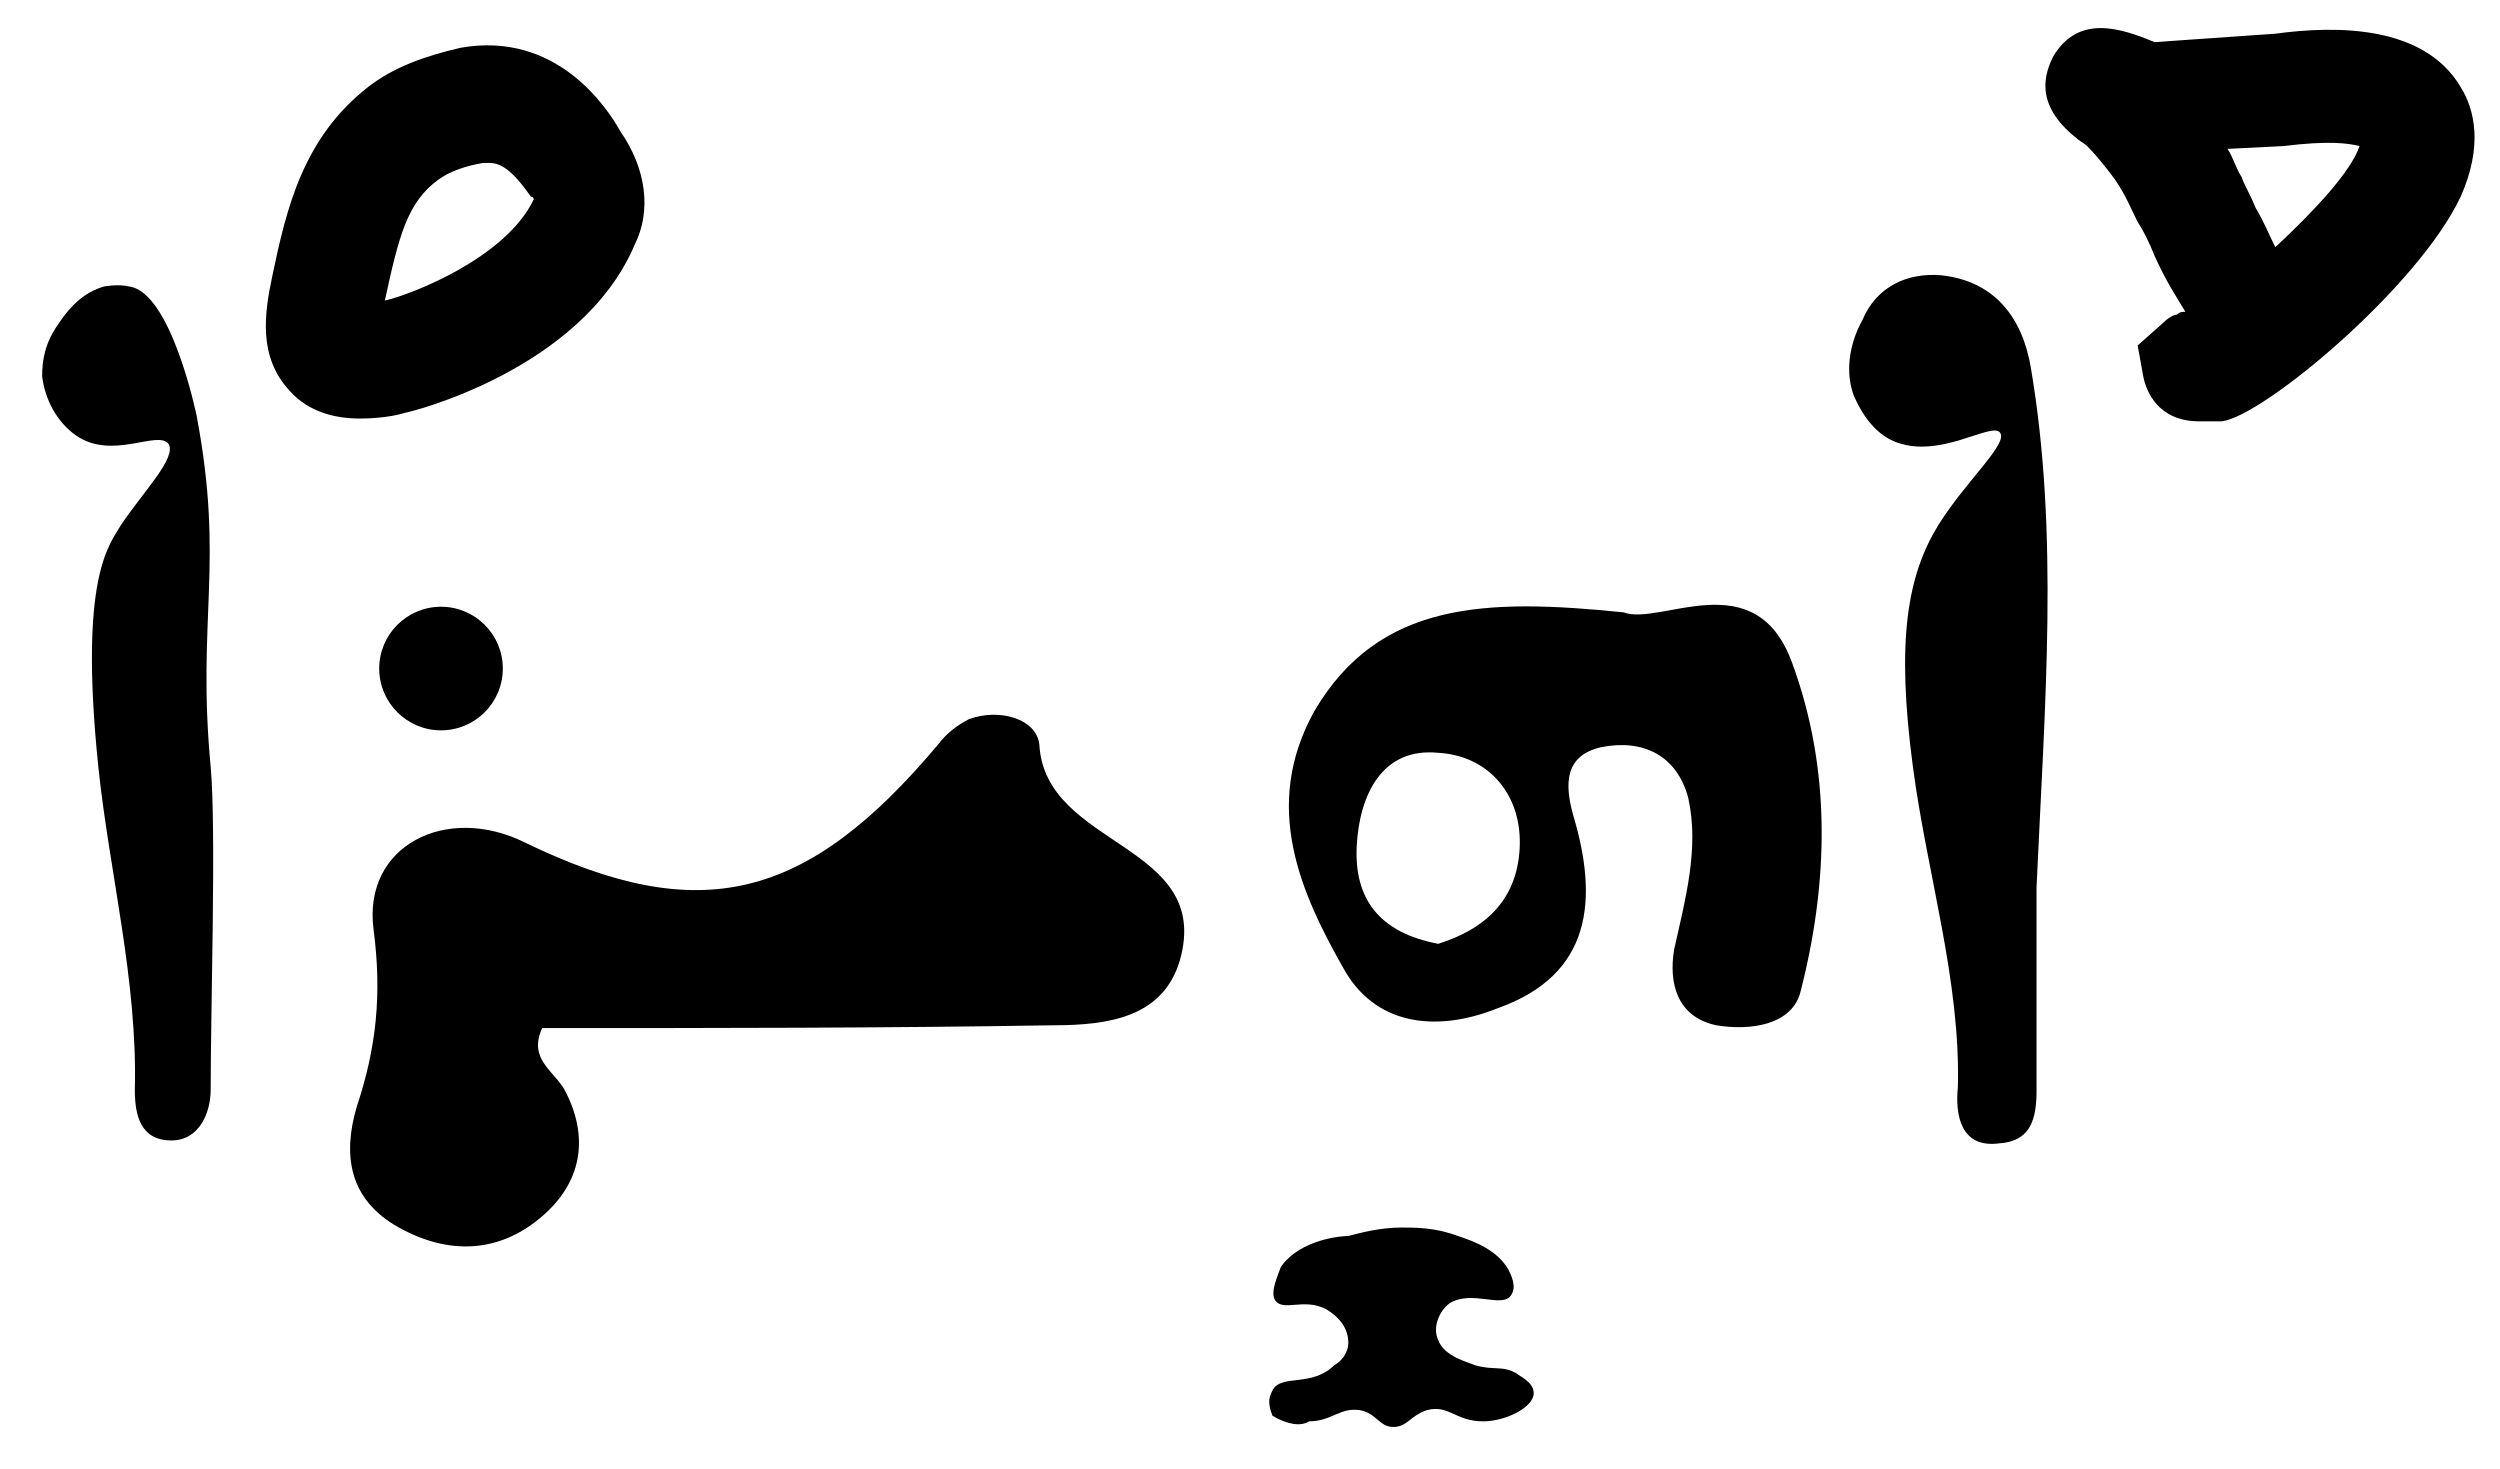 <?xml version="1.0" encoding="utf-8"?>
<!-- Generator: Adobe Illustrator 22.0.0, SVG Export Plug-In . SVG Version: 6.00 Build 0)  -->
<svg version="1.1" id="Layer_1" xmlns="http://www.w3.org/2000/svg" xmlns:xlink="http://www.w3.org/1999/xlink" x="0px" y="0px"
	 viewBox="0 0 89 52.3" style="enable-background:new 0 0 89 52.3;" xml:space="preserve">
<style type="text/css">
	.st0{fill:none;stroke:#000000;stroke-width:3;stroke-miterlimit:10;}
</style>
<g>
	<g>
		<g>
			<path d="M19.3,36.6c-0.5,1.1,0.4,1.5,0.8,2.2c0.9,1.7,0.6,3.3-0.8,4.5c-1.5,1.3-3.3,1.4-5.1,0.4c-1.8-1-2-2.6-1.5-4.3
				c0.7-2.1,0.9-4,0.6-6.3c-0.4-3,2.6-4.5,5.4-3.1c6.2,3,10,2.1,14.7-3.5c0.3-0.4,0.7-0.7,1.1-0.9c1.1-0.4,2.4,0,2.5,0.9
				c0.2,3.7,6.2,3.5,5,7.7c-0.6,2-2.5,2.3-4.5,2.3C31.5,36.6,25.4,36.6,19.3,36.6z"/>
		</g>
		<g>
			<path d="M57.8,21.8c1.3,0.5,4.7-1.8,6,1.8c1.4,3.8,1.3,7.8,0.3,11.7c-0.3,1.2-1.8,1.4-3,1.2c-1.4-0.3-1.7-1.5-1.5-2.7
				c0.4-1.8,0.9-3.6,0.5-5.4c-0.4-1.5-1.6-2.1-3.1-1.8c-1.3,0.3-1.3,1.3-1,2.4c0.9,3,0.7,5.7-2.7,6.9c-2,0.8-4.2,0.7-5.4-1.3
				c-1.6-2.8-3-5.9-1.1-9.3C49.1,21.4,52.9,21.3,57.8,21.8z M51.2,33.6c1.6-0.5,2.8-1.5,2.9-3.4c0.1-1.9-1.1-3.3-2.9-3.4
				c-2-0.2-2.8,1.5-2.9,3.3C48.2,32,49.1,33.2,51.2,33.6z"/>
		</g>
		<g>
			<path d="M72.5,31.6c0,1.9,0,4.4,0,6.8c0,0.9,0.1,2.2-1.3,2.3c-1.4,0.2-1.6-1-1.5-2c0.1-3.8-1.1-7.6-1.6-11.4
				c-0.6-4.5-0.2-6.8,0.9-8.6c1-1.6,2.5-2.9,2.2-3.3c-0.3-0.4-2.2,1-3.8,0.3c-0.9-0.4-1.3-1.4-1.4-1.6c-0.3-0.8-0.2-1.8,0.3-2.7
				c0.5-1.2,1.6-1.7,2.8-1.6c1.9,0.2,2.9,1.5,3.2,3.3C73.3,19,72.8,25,72.5,31.6z"/>
		</g>
		<g>
			<path d="M7.5,27.3c0.2,2.2,0,8.6,0,11.5c0,0.8-0.4,1.8-1.4,1.8c-1.1,0-1.3-0.9-1.3-1.8c0.1-3.9-0.9-7.7-1.3-11.5
				c-0.7-6.8,0.4-7.9,0.8-8.6c0.8-1.2,2-2.4,1.7-2.9c-0.4-0.5-2,0.6-3.3-0.3c-0.7-0.5-1.1-1.3-1.2-2.1c0-0.6,0.1-1.2,0.6-1.9
				c0.4-0.6,0.9-1.1,1.6-1.3c0,0,0.5-0.1,0.9,0C6.1,10.4,7,14.8,7,14.8C8,20.1,7,22,7.5,27.3z"/>
		</g>
		<g>
			<path d="M78.3,15c-1.5,0-1.9-1.1-2-1.6l-0.2-1.1l0.9-0.8c0.2-0.2,0.4-0.3,0.5-0.3c0.1-0.1,0.2-0.1,0.3-0.1
				c-0.3-0.5-0.7-1.1-1.1-2c-0.2-0.5-0.4-0.9-0.6-1.2c-0.3-0.6-0.4-0.9-0.8-1.5c-0.3-0.4-0.6-0.8-1-1.2C74.2,5.1,74,5,73.9,4.9
				c-1.5-1.2-1.1-2.3-0.8-2.9c0.9-1.5,2.4-1,3.6-0.5l4.3-0.3c2.2-0.3,5.3-0.3,6.6,1.9l0,0c0.5,0.8,0.8,2.1,0,3.9
				c-1.5,3.2-7,7.8-8.5,8C78.8,15,78.6,15,78.3,15z M79.3,5.3c0.2,0.3,0.3,0.7,0.5,1c0.1,0.3,0.3,0.6,0.5,1.1c0.3,0.5,0.5,1,0.7,1.4
				c1.4-1.3,2.7-2.7,3-3.6c-0.4-0.1-1.1-0.2-2.7,0L79.3,5.3z"/>
		</g>
		<g>
			<path d="M12.8,14.9c-0.8,0-1.8-0.2-2.5-1c-1.1-1.2-0.9-2.7-0.6-4.1c0.5-2.4,1.1-4.9,3.4-6.7c0.9-0.7,2-1.1,3.3-1.4
				c3.4-0.6,5.2,2.1,5.7,3l0,0C23,6,23.2,7.5,22.6,8.7c-1.9,4.5-8.1,6-8.2,6C14.1,14.8,13.5,14.9,12.8,14.9z M17.4,5.8
				c-0.1,0-0.2,0-0.2,0c-0.6,0.1-1.2,0.3-1.6,0.6c-1.1,0.8-1.4,2-1.9,4.3c0,0,0,0,0,0c0.9-0.2,4.3-1.5,5.3-3.6c0,0,0-0.1-0.1-0.1
				l0,0C18.2,6,17.8,5.8,17.4,5.8z"/>
		</g>
		<g>
			<path d="M45.3,50.4c-0.2-0.5-0.1-0.7,0-0.9c0.3-0.6,1.4-0.1,2.2-0.9c0.2-0.1,0.5-0.4,0.5-0.8c0-0.5-0.3-0.9-0.8-1.2
				c-0.8-0.4-1.5,0.1-1.8-0.3c-0.2-0.3,0.1-0.9,0.2-1.2c0.7-1,2.2-1.1,2.4-1.1c0.4-0.1,1.1-0.3,1.9-0.3c0.5,0,1.2,0,2,0.3
				c0.6,0.2,1.4,0.5,1.8,1.2c0.1,0.2,0.3,0.6,0.1,0.9c-0.3,0.5-1.4-0.2-2.2,0.3c-0.4,0.3-0.6,0.9-0.4,1.3c0.2,0.6,1.1,0.8,1.3,0.9
				c0.7,0.2,1,0,1.5,0.3c0.1,0.1,0.6,0.3,0.6,0.7c0,0.5-1,1-1.8,1c-1,0-1.2-0.6-2-0.4c-0.6,0.2-0.7,0.6-1.2,0.6
				c-0.5,0-0.6-0.5-1.2-0.6c-0.7-0.1-1,0.4-1.8,0.4C46.3,50.8,45.8,50.7,45.3,50.4z"/>
		</g>
	</g>
</g>
<g>
	<circle cx="15.7" cy="23.8" r="2.2"/>
</g>
<g>
	<path class="st0" d="M77.4,5.1"/>
</g>
</svg>

